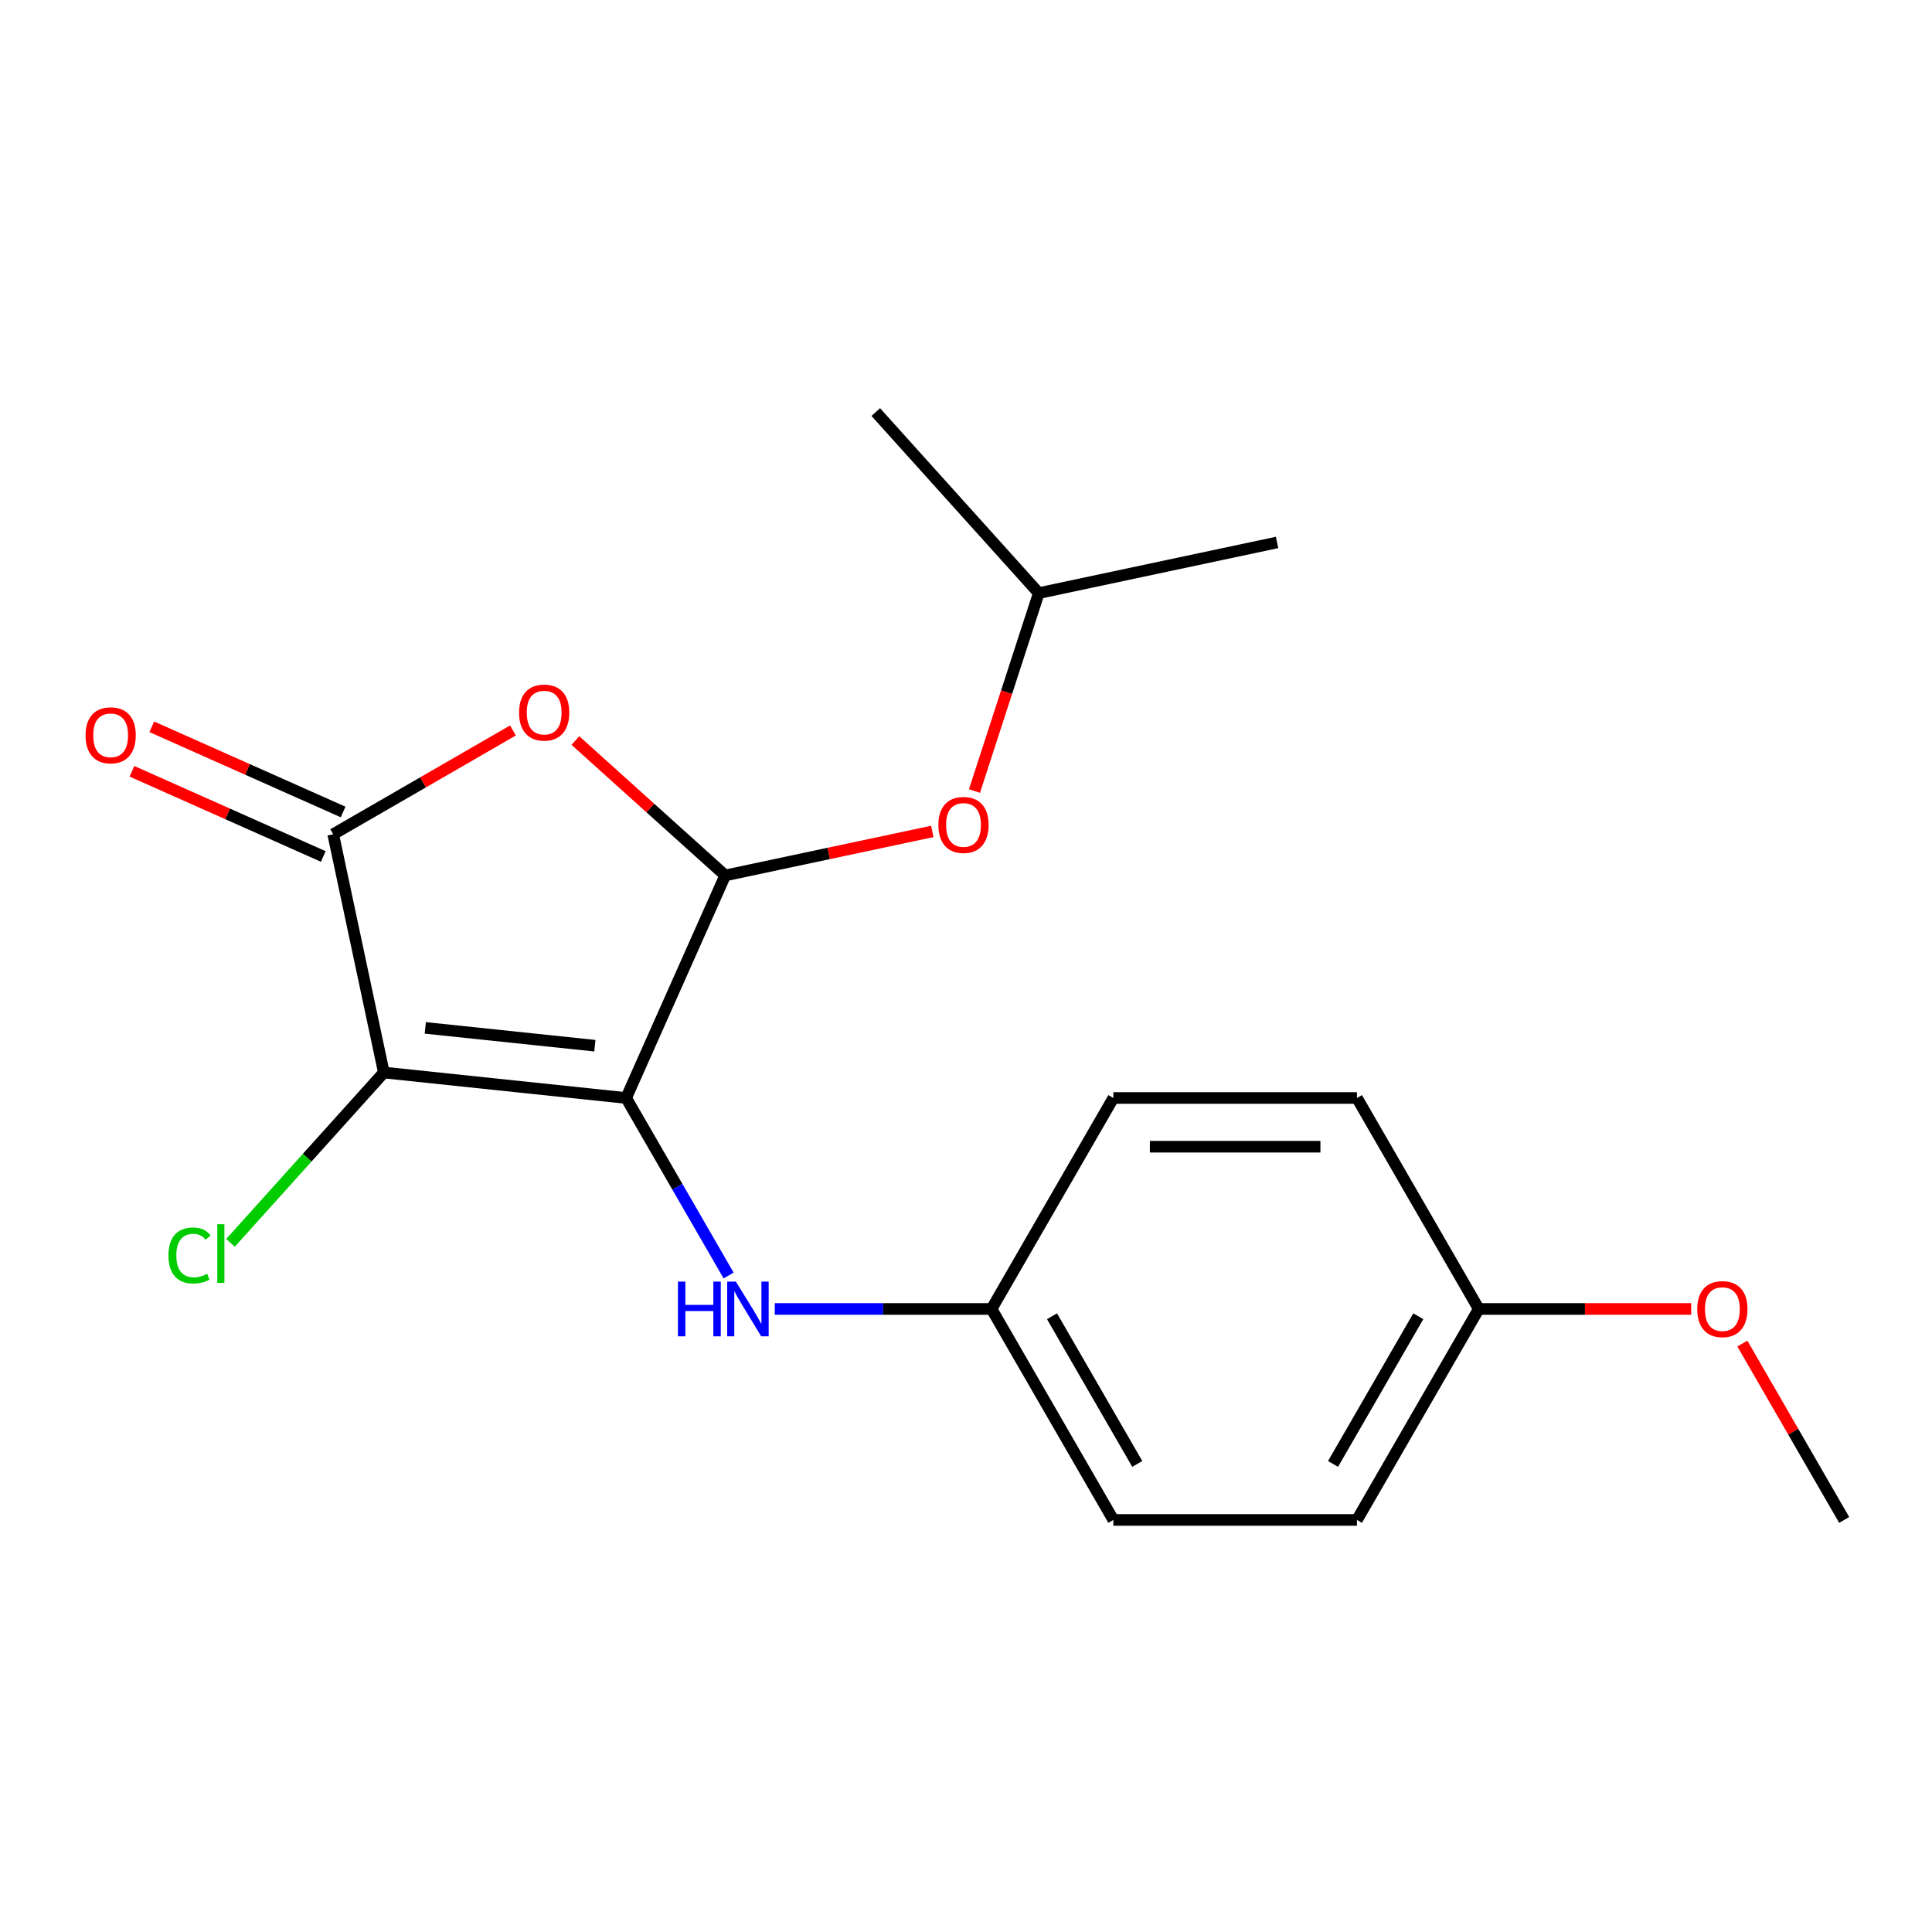 <?xml version='1.0' encoding='iso-8859-1'?>
<svg version='1.1' baseProfile='full'
              xmlns='http://www.w3.org/2000/svg'
                      xmlns:rdkit='http://www.rdkit.org/xml'
                      xmlns:xlink='http://www.w3.org/1999/xlink'
                  xml:space='preserve'
width='1000px' height='1000px' viewBox='0 0 1000 1000'>
<!-- END OF HEADER -->
<rect style='opacity:1.0;fill:#FFFFFF;stroke:none' width='1000' height='1000' x='0' y='0'> </rect>
<path class='bond-0' d='M 324.081,568.318 L 198.679,555.137' style='fill:none;fill-rule:evenodd;stroke:#000000;stroke-width:6px;stroke-linecap:butt;stroke-linejoin:miter;stroke-opacity:1' />
<path class='bond-0' d='M 307.907,541.26 L 220.125,532.034' style='fill:none;fill-rule:evenodd;stroke:#000000;stroke-width:6px;stroke-linecap:butt;stroke-linejoin:miter;stroke-opacity:1' />
<path class='bond-1' d='M 324.081,568.318 L 375.367,453.126' style='fill:none;fill-rule:evenodd;stroke:#000000;stroke-width:6px;stroke-linecap:butt;stroke-linejoin:miter;stroke-opacity:1' />
<path class='bond-4' d='M 324.081,568.318 L 350.606,614.261' style='fill:none;fill-rule:evenodd;stroke:#000000;stroke-width:6px;stroke-linecap:butt;stroke-linejoin:miter;stroke-opacity:1' />
<path class='bond-4' d='M 350.606,614.261 L 377.132,660.205' style='fill:none;fill-rule:evenodd;stroke:#0000FF;stroke-width:6px;stroke-linecap:butt;stroke-linejoin:miter;stroke-opacity:1' />
<path class='bond-2' d='M 198.679,555.137 L 172.462,431.8' style='fill:none;fill-rule:evenodd;stroke:#000000;stroke-width:6px;stroke-linecap:butt;stroke-linejoin:miter;stroke-opacity:1' />
<path class='bond-7' d='M 198.679,555.137 L 158.988,599.218' style='fill:none;fill-rule:evenodd;stroke:#000000;stroke-width:6px;stroke-linecap:butt;stroke-linejoin:miter;stroke-opacity:1' />
<path class='bond-7' d='M 158.988,599.218 L 119.298,643.298' style='fill:none;fill-rule:evenodd;stroke:#00CC00;stroke-width:6px;stroke-linecap:butt;stroke-linejoin:miter;stroke-opacity:1' />
<path class='bond-3' d='M 375.367,453.126 L 336.591,418.211' style='fill:none;fill-rule:evenodd;stroke:#000000;stroke-width:6px;stroke-linecap:butt;stroke-linejoin:miter;stroke-opacity:1' />
<path class='bond-3' d='M 336.591,418.211 L 297.814,383.297' style='fill:none;fill-rule:evenodd;stroke:#FF0000;stroke-width:6px;stroke-linecap:butt;stroke-linejoin:miter;stroke-opacity:1' />
<path class='bond-5' d='M 375.367,453.126 L 428.96,441.735' style='fill:none;fill-rule:evenodd;stroke:#000000;stroke-width:6px;stroke-linecap:butt;stroke-linejoin:miter;stroke-opacity:1' />
<path class='bond-5' d='M 428.96,441.735 L 482.553,430.343' style='fill:none;fill-rule:evenodd;stroke:#FF0000;stroke-width:6px;stroke-linecap:butt;stroke-linejoin:miter;stroke-opacity:1' />
<path class='bond-6' d='M 177.591,420.281 L 128.071,398.233' style='fill:none;fill-rule:evenodd;stroke:#000000;stroke-width:6px;stroke-linecap:butt;stroke-linejoin:miter;stroke-opacity:1' />
<path class='bond-6' d='M 128.071,398.233 L 78.552,376.186' style='fill:none;fill-rule:evenodd;stroke:#FF0000;stroke-width:6px;stroke-linecap:butt;stroke-linejoin:miter;stroke-opacity:1' />
<path class='bond-6' d='M 167.334,443.319 L 117.814,421.271' style='fill:none;fill-rule:evenodd;stroke:#000000;stroke-width:6px;stroke-linecap:butt;stroke-linejoin:miter;stroke-opacity:1' />
<path class='bond-6' d='M 117.814,421.271 L 68.294,399.224' style='fill:none;fill-rule:evenodd;stroke:#FF0000;stroke-width:6px;stroke-linecap:butt;stroke-linejoin:miter;stroke-opacity:1' />
<path class='bond-19' d='M 172.462,431.8 L 218.986,404.939' style='fill:none;fill-rule:evenodd;stroke:#000000;stroke-width:6px;stroke-linecap:butt;stroke-linejoin:miter;stroke-opacity:1' />
<path class='bond-19' d='M 218.986,404.939 L 265.51,378.079' style='fill:none;fill-rule:evenodd;stroke:#FF0000;stroke-width:6px;stroke-linecap:butt;stroke-linejoin:miter;stroke-opacity:1' />
<path class='bond-8' d='M 401.02,677.517 L 457.12,677.517' style='fill:none;fill-rule:evenodd;stroke:#0000FF;stroke-width:6px;stroke-linecap:butt;stroke-linejoin:miter;stroke-opacity:1' />
<path class='bond-8' d='M 457.12,677.517 L 513.22,677.517' style='fill:none;fill-rule:evenodd;stroke:#000000;stroke-width:6px;stroke-linecap:butt;stroke-linejoin:miter;stroke-opacity:1' />
<path class='bond-15' d='M 504.382,409.437 L 521.026,358.213' style='fill:none;fill-rule:evenodd;stroke:#FF0000;stroke-width:6px;stroke-linecap:butt;stroke-linejoin:miter;stroke-opacity:1' />
<path class='bond-15' d='M 521.026,358.213 L 537.67,306.988' style='fill:none;fill-rule:evenodd;stroke:#000000;stroke-width:6px;stroke-linecap:butt;stroke-linejoin:miter;stroke-opacity:1' />
<path class='bond-10' d='M 513.22,677.517 L 576.267,568.318' style='fill:none;fill-rule:evenodd;stroke:#000000;stroke-width:6px;stroke-linecap:butt;stroke-linejoin:miter;stroke-opacity:1' />
<path class='bond-11' d='M 513.22,677.517 L 576.267,786.717' style='fill:none;fill-rule:evenodd;stroke:#000000;stroke-width:6px;stroke-linecap:butt;stroke-linejoin:miter;stroke-opacity:1' />
<path class='bond-11' d='M 544.517,681.288 L 588.65,757.728' style='fill:none;fill-rule:evenodd;stroke:#000000;stroke-width:6px;stroke-linecap:butt;stroke-linejoin:miter;stroke-opacity:1' />
<path class='bond-9' d='M 765.406,677.517 L 702.36,786.717' style='fill:none;fill-rule:evenodd;stroke:#000000;stroke-width:6px;stroke-linecap:butt;stroke-linejoin:miter;stroke-opacity:1' />
<path class='bond-9' d='M 734.109,681.288 L 689.977,757.728' style='fill:none;fill-rule:evenodd;stroke:#000000;stroke-width:6px;stroke-linecap:butt;stroke-linejoin:miter;stroke-opacity:1' />
<path class='bond-14' d='M 765.406,677.517 L 820.376,677.517' style='fill:none;fill-rule:evenodd;stroke:#000000;stroke-width:6px;stroke-linecap:butt;stroke-linejoin:miter;stroke-opacity:1' />
<path class='bond-14' d='M 820.376,677.517 L 875.347,677.517' style='fill:none;fill-rule:evenodd;stroke:#FF0000;stroke-width:6px;stroke-linecap:butt;stroke-linejoin:miter;stroke-opacity:1' />
<path class='bond-20' d='M 765.406,677.517 L 702.36,568.318' style='fill:none;fill-rule:evenodd;stroke:#000000;stroke-width:6px;stroke-linecap:butt;stroke-linejoin:miter;stroke-opacity:1' />
<path class='bond-13' d='M 576.267,568.318 L 702.36,568.318' style='fill:none;fill-rule:evenodd;stroke:#000000;stroke-width:6px;stroke-linecap:butt;stroke-linejoin:miter;stroke-opacity:1' />
<path class='bond-13' d='M 595.181,593.536 L 683.446,593.536' style='fill:none;fill-rule:evenodd;stroke:#000000;stroke-width:6px;stroke-linecap:butt;stroke-linejoin:miter;stroke-opacity:1' />
<path class='bond-12' d='M 576.267,786.717 L 702.36,786.717' style='fill:none;fill-rule:evenodd;stroke:#000000;stroke-width:6px;stroke-linecap:butt;stroke-linejoin:miter;stroke-opacity:1' />
<path class='bond-16' d='M 901.841,695.43 L 928.193,741.073' style='fill:none;fill-rule:evenodd;stroke:#FF0000;stroke-width:6px;stroke-linecap:butt;stroke-linejoin:miter;stroke-opacity:1' />
<path class='bond-16' d='M 928.193,741.073 L 954.545,786.717' style='fill:none;fill-rule:evenodd;stroke:#000000;stroke-width:6px;stroke-linecap:butt;stroke-linejoin:miter;stroke-opacity:1' />
<path class='bond-17' d='M 537.67,306.988 L 661.007,280.772' style='fill:none;fill-rule:evenodd;stroke:#000000;stroke-width:6px;stroke-linecap:butt;stroke-linejoin:miter;stroke-opacity:1' />
<path class='bond-18' d='M 537.67,306.988 L 453.297,213.283' style='fill:none;fill-rule:evenodd;stroke:#000000;stroke-width:6px;stroke-linecap:butt;stroke-linejoin:miter;stroke-opacity:1' />
<path  class='atom-4' d='M 268.662 368.833
Q 268.662 362.033, 272.022 358.233
Q 275.382 354.433, 281.662 354.433
Q 287.942 354.433, 291.302 358.233
Q 294.662 362.033, 294.662 368.833
Q 294.662 375.713, 291.262 379.633
Q 287.862 383.513, 281.662 383.513
Q 275.422 383.513, 272.022 379.633
Q 268.662 375.753, 268.662 368.833
M 281.662 380.313
Q 285.982 380.313, 288.302 377.433
Q 290.662 374.513, 290.662 368.833
Q 290.662 363.273, 288.302 360.473
Q 285.982 357.633, 281.662 357.633
Q 277.342 357.633, 274.982 360.433
Q 272.662 363.233, 272.662 368.833
Q 272.662 374.553, 274.982 377.433
Q 277.342 380.313, 281.662 380.313
' fill='#FF0000'/>
<path  class='atom-5' d='M 350.907 663.357
L 354.747 663.357
L 354.747 675.397
L 369.227 675.397
L 369.227 663.357
L 373.067 663.357
L 373.067 691.677
L 369.227 691.677
L 369.227 678.597
L 354.747 678.597
L 354.747 691.677
L 350.907 691.677
L 350.907 663.357
' fill='#0000FF'/>
<path  class='atom-5' d='M 380.867 663.357
L 390.147 678.357
Q 391.067 679.837, 392.547 682.517
Q 394.027 685.197, 394.107 685.357
L 394.107 663.357
L 397.867 663.357
L 397.867 691.677
L 393.987 691.677
L 384.027 675.277
Q 382.867 673.357, 381.627 671.157
Q 380.427 668.957, 380.067 668.277
L 380.067 691.677
L 376.387 691.677
L 376.387 663.357
L 380.867 663.357
' fill='#0000FF'/>
<path  class='atom-6' d='M 485.705 426.99
Q 485.705 420.19, 489.065 416.39
Q 492.425 412.59, 498.705 412.59
Q 504.985 412.59, 508.345 416.39
Q 511.705 420.19, 511.705 426.99
Q 511.705 433.87, 508.305 437.79
Q 504.905 441.67, 498.705 441.67
Q 492.465 441.67, 489.065 437.79
Q 485.705 433.91, 485.705 426.99
M 498.705 438.47
Q 503.025 438.47, 505.345 435.59
Q 507.705 432.67, 507.705 426.99
Q 507.705 421.43, 505.345 418.63
Q 503.025 415.79, 498.705 415.79
Q 494.385 415.79, 492.025 418.59
Q 489.705 421.39, 489.705 426.99
Q 489.705 432.71, 492.025 435.59
Q 494.385 438.47, 498.705 438.47
' fill='#FF0000'/>
<path  class='atom-7' d='M 44.271 380.593
Q 44.271 373.793, 47.631 369.993
Q 50.991 366.193, 57.271 366.193
Q 63.551 366.193, 66.911 369.993
Q 70.271 373.793, 70.271 380.593
Q 70.271 387.473, 66.871 391.393
Q 63.471 395.273, 57.271 395.273
Q 51.031 395.273, 47.631 391.393
Q 44.271 387.513, 44.271 380.593
M 57.271 392.073
Q 61.591 392.073, 63.911 389.193
Q 66.271 386.273, 66.271 380.593
Q 66.271 375.033, 63.911 372.233
Q 61.591 369.393, 57.271 369.393
Q 52.951 369.393, 50.591 372.193
Q 48.271 374.993, 48.271 380.593
Q 48.271 386.313, 50.591 389.193
Q 52.951 392.073, 57.271 392.073
' fill='#FF0000'/>
<path  class='atom-8' d='M 87.186 649.823
Q 87.186 642.783, 90.466 639.103
Q 93.786 635.383, 100.066 635.383
Q 105.906 635.383, 109.026 639.503
L 106.386 641.663
Q 104.106 638.663, 100.066 638.663
Q 95.786 638.663, 93.506 641.543
Q 91.266 644.383, 91.266 649.823
Q 91.266 655.423, 93.586 658.303
Q 95.946 661.183, 100.506 661.183
Q 103.626 661.183, 107.266 659.303
L 108.386 662.303
Q 106.906 663.263, 104.666 663.823
Q 102.426 664.383, 99.946 664.383
Q 93.786 664.383, 90.466 660.623
Q 87.186 656.863, 87.186 649.823
' fill='#00CC00'/>
<path  class='atom-8' d='M 112.466 633.663
L 116.146 633.663
L 116.146 664.023
L 112.466 664.023
L 112.466 633.663
' fill='#00CC00'/>
<path  class='atom-15' d='M 878.499 677.597
Q 878.499 670.797, 881.859 666.997
Q 885.219 663.197, 891.499 663.197
Q 897.779 663.197, 901.139 666.997
Q 904.499 670.797, 904.499 677.597
Q 904.499 684.477, 901.099 688.397
Q 897.699 692.277, 891.499 692.277
Q 885.259 692.277, 881.859 688.397
Q 878.499 684.517, 878.499 677.597
M 891.499 689.077
Q 895.819 689.077, 898.139 686.197
Q 900.499 683.277, 900.499 677.597
Q 900.499 672.037, 898.139 669.237
Q 895.819 666.397, 891.499 666.397
Q 887.179 666.397, 884.819 669.197
Q 882.499 671.997, 882.499 677.597
Q 882.499 683.317, 884.819 686.197
Q 887.179 689.077, 891.499 689.077
' fill='#FF0000'/>
</svg>
